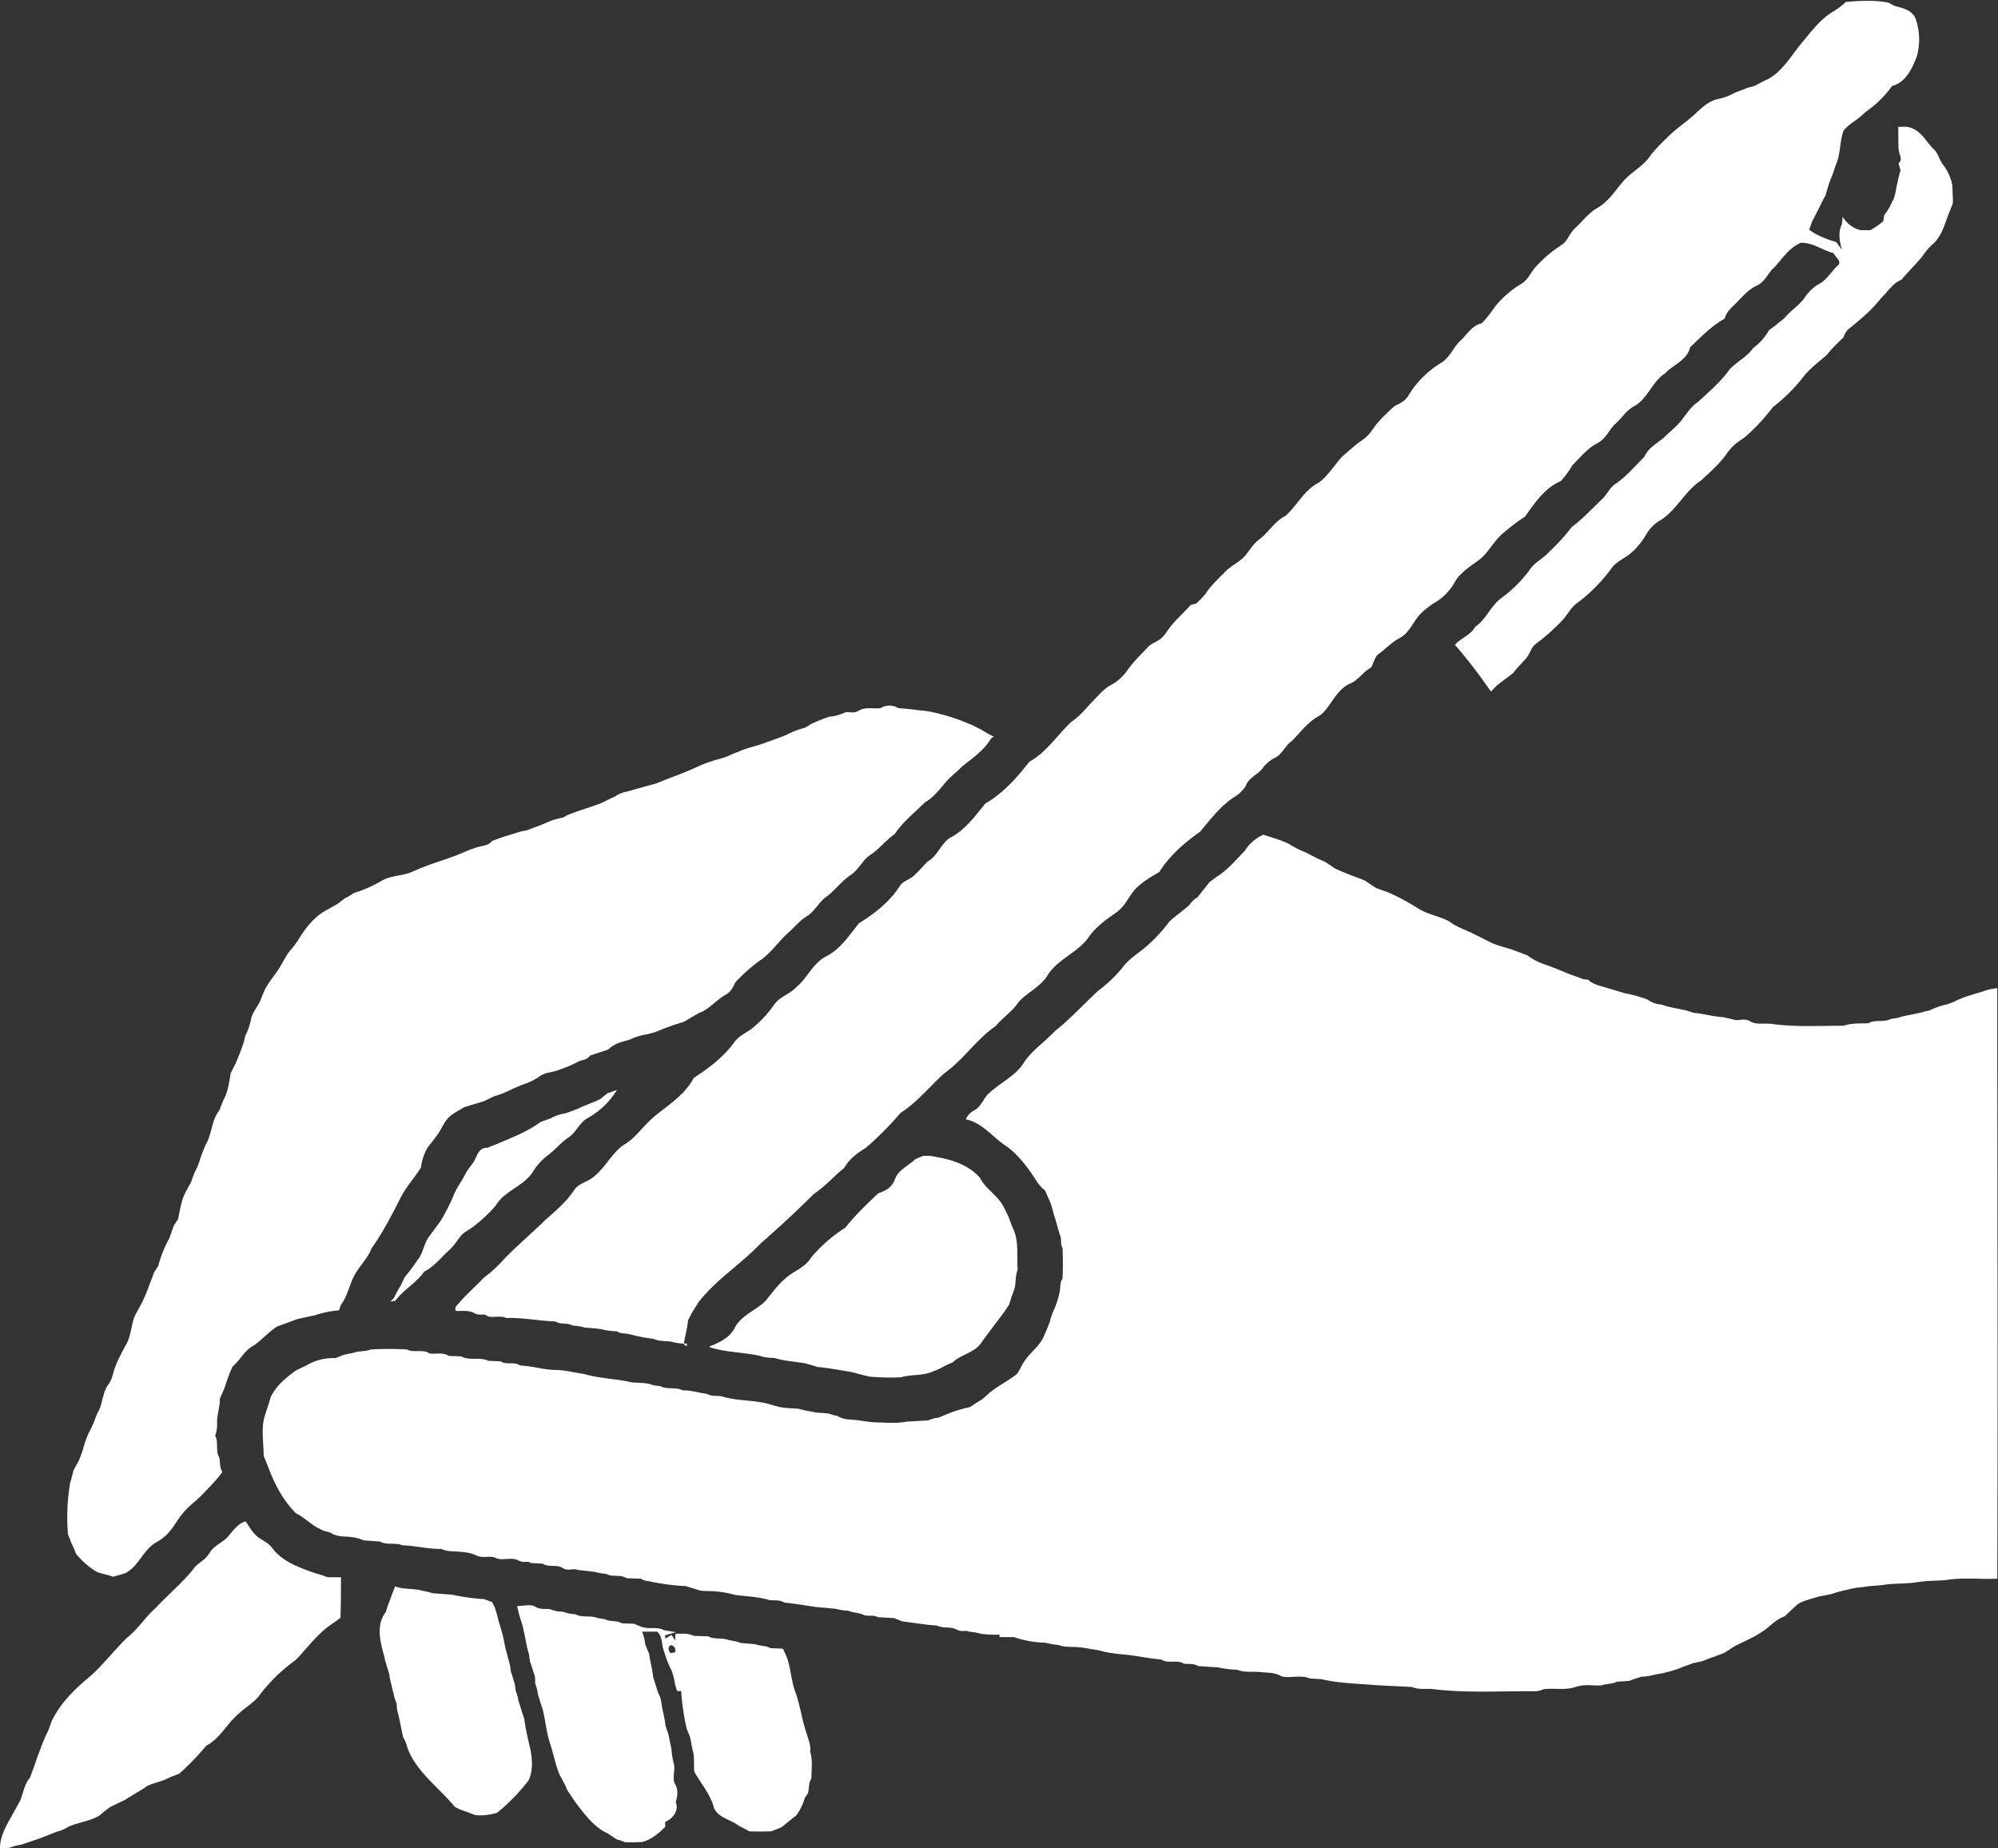 <?xml version="1.0" encoding="UTF-8" standalone="no"?><svg xmlns="http://www.w3.org/2000/svg" xmlns:xlink="http://www.w3.org/1999/xlink" data-name="Layer 1" fill="#000000" height="750.7" preserveAspectRatio="xMidYMid meet" version="1" viewBox="-0.0 -0.4 811.6 750.7" width="811.6" zoomAndPan="magnify"><rect x="-0.0" y="-0.4" width="811.6" height="750.7" fill="#333333" stroke="none"/><g id="change1_1"><path d="M549,380.8c-4.5,2.1-5.6,7.7-10,10.1-1.8,1.9-3.5,3.8-5.4,5.6s-4.4,2.2-5.8,4.2c-4.1,6.5-10.3,11.3-16.7,15.3-3.9,4.8-7.4,10.4-13.1,13.3s-7.7,8.8-12.2,12.5c-2.7,3-7.1,4-9.3,7.5a47.7,47.7,0,0,1-8.2,8.9c-2.3,2-5.3,3.1-7.4,5.5-4.3,6.3-10.6,11-16.9,15.1-3.4,6.5-9.6,10.5-15.2,15s-7.8,8.9-12.9,12-8,10.1-13.4,13.8c-2.4,1.6-5.5,2.3-7.1,4.8-3.1,4.7-7.5,8.4-11.8,12.2-5.4,5.3-11.2,10.2-16.5,15.6a50.7,50.7,0,0,1-8.2,7.6c-3.9,4-8.1,7.7-11.7,12.1v1.5c2.5,0.2,5.2-.4,7.6.9s3.7,0,5.2,1.1,5.4-.3,7.9.9c6.7-.2,13.3,1.2,19.9,1.4,2.1,1.4,4.9.4,7,1.7a21.6,21.6,0,0,1,5,.8c2.3,0.2,4.6.3,6.9,0.7a25.4,25.4,0,0,0,6,.8c1.5,1,3.3.8,4.9,1.1a71.6,71.6,0,0,0,10.1,2c2.2,1,4.7.8,7.1,1.1a21.4,21.4,0,0,0,4.9.8l1.4,1.2,0.2-1.2H440c0.5-3.2,1.4-6.3,1.7-9.5l1.5-2.9,2.6-4.2c7.1-9.3,17.2-15.5,25.2-23.9,7.4-6.5,14.7-13.2,21.7-20.2,3.7-2.5,6.9-5.7,10.2-8.8l2.2-1.8c2-3.6,5.3-6.1,8.8-8.2A130,130,0,0,0,528,493c6.8-4.3,11.9-10.8,17.8-16.1,7.8-5.5,13-13.8,20.9-19.2,2.7-3.3,6.4-5.6,8.8-9.1s8.9-6.4,12-11.1c3.9-6.7,12-9.3,16.6-15.4,2.8-4.2,6.9-7.3,11-10.1s5.1-6,7.5-9,6.6-5.6,10.5-7.8c4.2-6.7,10.2-11.9,16.6-16.4,4.5-5.4,8.9-11.2,15-14.8a16.2,16.2,0,0,0,3.5-3.7c1.2-3.6,5.2-4.7,7.2-7.7a13.6,13.6,0,0,1,4.5-3.7c3.1-1.4,4.2-5,7-6.9,3.5-3.5,6.5-7.7,10.9-10.1s6.7-10.6,12.7-13.2c3.5-1.4,5.4-4.9,8.7-6.6,0.9-1.7,1.3-3.7,2.5-5.1,3.1-2.2,5.7-5.1,9.1-6.9s4.9-5.3,7-8.1,4.1-4,6.3-5.7a22.7,22.7,0,0,0,8.6-8.1c2.2-4.4,6.5-7,10.3-9.8s6.1-8,10.1-11.1a74.9,74.9,0,0,1,8.6-6.5c3.9-5.6,8.1-11.7,14.5-14.4a33.9,33.9,0,0,0,4.6-6.3c3.2-3.2,6.1-6.9,10.1-9s4.8-5.6,7.6-8.1,4.3-5.3,7.3-6.9c5.7-3,7.4-10,12.7-13.4,3.3-3.6,9-5.3,10.2-10.6,4.4-4.2,8.7-8.7,14.1-11.7,0.7-3,3.2-4.8,5.2-6.9s4.7-5.1,7.8-6.5,4.2-4.3,6.2-6.5c3.9-3.7,6.5-8.8,11.8-10.9,4.7-.1,8.7,3,13.1,4.2l2.4,3.2v1.3c-3,2.5-4.8,6.3-8.3,8.1a16.9,16.9,0,0,0-5.6,5.3c-2.2,3.3-5.9,5.4-8.3,8.5-2.1,1.6-4.1,3.4-6.3,4.9a23.4,23.4,0,0,1-6.5,7.3c-2.5,3.6-6.6,5.5-9.5,8.6-3.5,5-8.3,9-12.8,13.2-2.8,1.8-4.6,4.7-6.6,7.3s-4.7,4.7-7.1,7-6.6,4.2-8.1,8c-3.9,3.8-7.4,8.1-11.9,11.1-2.2,1.5-3.2,4-5.1,5.9-4.1,3.9-7.9,8.1-12.5,11.5a79.9,79.9,0,0,1-9.1,10c-2.5,2.9-6.2,4.4-8.2,7.7a55.1,55.1,0,0,1-11.6,11.4c-4.2,3.2-6,8.6-10.4,11.5-1.8,3.4-5.8,4.5-8.2,7.3a197.9,197.9,0,0,1,13.5,17.4l1.2,1.6c2.5-3.2,6.1-5.1,9.1-7.7,1.5-2.1,3.4-3.8,5.1-5.8s2-4.5,4.1-6a85.4,85.4,0,0,0,10.5-9.3c2-2.1,3.3-4.8,5.5-6.7a65,65,0,0,0,14.6-14.6c1.8-2.5,4.8-3.8,7.2-5.6s5.2-5.1,7-8.3a16.2,16.2,0,0,1,4.8-5.1c7.2-3.9,10.5-12.2,17.3-16.6,3.7-3.4,7.5-6.7,10.4-10.8s5-5,7.8-7.1a79.1,79.1,0,0,0,11-11.9A70.3,70.3,0,0,0,894,195c2.8-3.9,6.6-6.7,10.2-9.8a61.3,61.3,0,0,1,6.8-7.1,8.5,8.5,0,0,1,1.8-3.2c4.8-3.9,9.6-7.8,13.4-12.7,2.8-2.6,4.7-6.1,8.4-7.6,2.7-3.3,5.8-6.2,8.5-9.5a23.6,23.6,0,0,1,4.5-5.2c3.6-3.4,4.7-8.5,6.5-12.9,0.4-1,.8-2,1.2-3s0-4.5,0-6.8-1.6-6.4-3.6-9-2.1-4.9-4.1-6.7-4.2-5.9-7.3-7.7-4.6-1.2-7-1.3c0,2.9,0,5.8.1,8.7s2,4.2,0,6.1l0.8,2.9a43.7,43.7,0,0,0-1.2,4.9c-0.8,2.7-.7,5.6-2.3,8a20.1,20.1,0,0,1-3.1,5.2l-0.4,2.5a29.1,29.1,0,0,1-5.3,3.7H918a11.7,11.7,0,0,1-7.3-5.5l-0.3,3.1c-1.7,3.2-.9,7.1,0,10.4l-2.3-3.2a43.6,43.6,0,0,1-5.2-1.8,25.7,25.7,0,0,1-5.8-3.2l1.1-3.1,3-5.9c0.8-1.7,1.7-3.4,2.6-5.1a60,60,0,0,1,1.9-6.1l1.1-2.8,1-3c2.1-4.4,1.6-9.5,3.2-14.1,1.8-2.5,4.8-4,7.1-6l2-1.8a43.6,43.6,0,0,0,10.7-10.5c5.5-1.4,8.1-7,10-11.9a25.5,25.5,0,0,0-.5-15.5c-1.5-3.5-5.3-4.2-8.5-5.1L929.1,42c-5.6-1-11.5-.7-17.1-0.2a31.5,31.5,0,0,1-6,4.4c-5,3.3-8.5,8.2-12.3,12.7s-8,12.2-14.8,14.9l-4,2.1-2.9.8-5.2,2a21.9,21.9,0,0,1-6.7,2.5c-4.7,1-7.7,4.8-11.2,7.7s-6.7,5.1-9.7,8.2a71.7,71.7,0,0,0-6.4,6.8c-2.8,4.5-7.8,6.8-11.2,10.7s-5.9,8.1-10.3,10.7-6,5.4-9,8.1-3.1,5.4-5.8,7.1a52.4,52.4,0,0,0-10.4,8.8c-2.1,2.3-3.2,5.4-6,7s-8.1,5.7-11,9.8a46.2,46.2,0,0,1-5,6.2c-4,.9-6,4.6-8.8,7.2s-4.2,6.9-7.9,9a38.8,38.8,0,0,0-13,13c-1.2,2.2-3.5,3.4-5.7,4.4-3.3,3-6.7,6.1-9.2,9.9a15.8,15.8,0,0,1-4.6,4.4c-2.5,1.8-4.7,3.9-7,5.8s-5.9,8.1-10,11c-5.9,3-8.8,9.3-13.5,13.5-4.6,2.3-7,7-11.1,9.9-2.4,1.9-3.8,4.8-6,7s-5.2,3.5-7.4,5.8-5.9,5.6-8,9a42.9,42.9,0,0,1-3.9,4l-2.1.5c-3.2,3.6-6.9,6.6-9.6,10.7s-4.7,4-7.2,5.8c-3.1,3.3-6.4,6.4-9,10.1a19.2,19.2,0,0,1-6.2,5.7c-3.3,1.6-5.5,4.5-8,7s-5,5.9-8.2,7.9c-5.9,5.4-10.2,12.5-17.4,16.5-5,6.5-10.7,12.8-17.9,17C558.5,372.2,554.6,377.6,549,380.8Z" fill="#ffffff" transform="translate(-162.2 -41.4)"/></g><g id="change1_2"><path d="M191.2,667.7c0.7,1.4,1.3,2.9,1.9,4.4a33.2,33.2,0,0,0,8.2,7.2c2.2,1,4.6,1.2,6.9,2.1l4.8-1.4c5.6-2.8,7.3-9.6,12.7-12.6s7-6.8,9.9-10.7,5.8-5.6,8.6-8.5,5.9-6,8.3-9.3l-0.8-2c-0.1-1.3-.2-2.6-0.4-3.9-1.7-2.7-.2-6.1-1.7-8.9a13.3,13.3,0,0,0,.8-5c-0.2-3.4,1.2-6.6,1.1-10l1.7-3.9L255,600c0.5-1.4,1.1-2.7,1.7-4,3-2.5,4.6-6.2,8-8.2s6.4-5.7,10-8l8.1-3c2.3-.5,4.7-1.1,7-1.5a41.7,41.7,0,0,1,10.1-2.1l0.8-2.3c2.7-3.5,3.4-8,5.4-11.8s5.4-6.9,7-11c4.5-6.4,8.1-13.3,11.6-20.2,2.2-4.6,5.8-8.4,8.5-12.7a21.3,21.3,0,0,1,2.8-8.3q2-2.4,3.8-4.9c2-2.7,3-6.2,5.9-8.2s3.4-2,5-3.1l8.2-2.5,3.9-1.9,3.1-1c3.1-1.3,6-2.8,9.2-4a23.6,23.6,0,0,0,6.8-3.5l2-.9,4-.9,2-.7,3.9-1.5,4.1-2c1.5-.3,3.1-0.7,4-2.1l7.3-2.4a13.9,13.9,0,0,1,5.8-3.2l3.1-.9a24.7,24.7,0,0,1,6.9-2.1l3-.8,5.1-2,2.8-1,4.1-1.3,6-3.5c4.2-1.5,7-5.2,10.8-7.4,2-1,3.2-3,4-5a69.2,69.2,0,0,1,10.1-9c4.4-2.9,7.3-7.5,11.2-11s4.8-5.1,7.9-7,4.9-5.8,8-8,6-6.2,9.6-8.6,4.9-6.2,8.3-8.4,6.2-5.9,9.7-8.3c3.3-5,8.1-8.7,12.3-12.9,3.3-1.9,5.7-4.9,8.1-7.8s4.8-4.4,7-6.8c4.3-3.4,9-6.6,11.8-11.4l1.1-.7a47.1,47.1,0,0,1-5-2.8l-4-2-5-2a85.1,85.1,0,0,0-11.1-3.2c-2.2-.5-4.5-0.6-6.7-0.9s-4.7-.5-7-0.7a6.9,6.9,0,0,0-7.2,0c-2.9.4-6.1-.6-8.8,1s-4.1,0-6,.9a18.1,18.1,0,0,1-6.1,1.6,70.8,70.8,0,0,0-7.2,2.9l-2.7,1.6a33.3,33.3,0,0,0-7.3,2.8l-2.7,1.1-7.2,2.6c-3.3,1.1-6.8,1.8-9.9,3.3a30.5,30.5,0,0,0-4.1,1.7l-2.9,1a56.4,56.4,0,0,0-9.9,3.5c-5.3,2.5-10.9,4.3-16.3,6.6l-4.8,1.3-7.1,2a12.6,12.6,0,0,0-4.9,2l-3.2,1.5a24,24,0,0,1-4.9,2.1l-3.8,1.3-3.3,1.1-4,1.5L391,373l-3,.7c-2.8.8-5.3,2.2-8,3.1l-4,1.5-1.9.3-8.1,2.5-4,1.5c-1.4,1.9-3.9,1.9-6,2.5l-2.9,1-5,2.1c-3.6,1.4-7.4,2.6-11.1,3.9l-4.2,1.6-3.7,1.6c-4.1,1.6-8.8,1.3-12.5,3.8a51.5,51.5,0,0,1-10.7,4.6,22.6,22.6,0,0,1-3.7,2.2l-3,2.3-5.2,2.9c-4.7,2.8-8,7.3-10.8,11.9l-2.1,2.9a26.3,26.3,0,0,0-2.4,3l-2.8,4.9c-1.9,3.1-4.4,5.8-6.1,9.1l-1.4,3.3c-0.9,3.1-3.5,5.4-4.2,8.6a25.8,25.8,0,0,1-2.4,7l-0.5,2.2a90.3,90.3,0,0,1-3.4,8.9l-2,4c-0.6,3.7-1.1,7.6-3,11-0.5,1.3-1.1,2.7-1.6,4.1-3.3,4-2.9,9.5-5.5,13.8a54.5,54.5,0,0,0-2,5.1c-0.4,1.3-.9,2.7-1.4,4a37.1,37.1,0,0,0-2.5,6l-2.1,3.9c-2,3.5-2.4,7.5-3.3,11.4l-1.7,2.6-1.8,5.1a47.9,47.9,0,0,0-4.5,11.2l-1.7,2.7-1.9,5a69.7,69.7,0,0,1-3,7.2l-2.1,3.9c-2.3,3.7-2,8.2-3.8,12.1l-2.1,3.9-1,2a34.2,34.2,0,0,0-3,7.9,11.8,11.8,0,0,1-2.1,4.1c-2.1,3.4-1.9,7.6-4,11-0.7,1.6-1.3,3.3-2,5l-1.6,3.2a38.8,38.8,0,0,0-2.4,7c-0.5,1.3-1,2.7-1.5,4l-2.2,4c-0.5,1.7-.8,3.4-1.4,5.1a84.3,84.3,0,0,0-.9,20.9Z" fill="#ffffff" transform="translate(-162.2 -41.4)"/></g><g id="change1_3"><path d="M973.5,442.3l-3.5.6c-4.7,1.7-9.7,2.6-14.1,5l-2.7,1a29.5,29.5,0,0,0-7.2,2.5l-1.9.4c-2,.7-4,0.9-6,1.4a31.7,31.7,0,0,0-5,1.2l-3,.5c-2.8,1.5-6.2,0-8.9,1.7-3.4.1-6.9-.1-10.1,1-9.6,0-19.4.6-28.9-.7-3-.5-6.4.5-9.1-1.1s-4.8.2-7-.8l-4.1-.9c-4-.2-7.7-1.4-11.7-1.7l-3.1-1c-3.4-.8-6.8-1.2-10.1-2.4a10.9,10.9,0,0,1-5.8-2.1,56.5,56.5,0,0,0-9.1-2.5l-8-2.4c-2.5-.7-5.1-1.3-6.9-3.1l-2-.2c-2.7-1.1-5.4-1.9-8.1-3.1l-5-2-3.9-1.4a24.6,24.6,0,0,1-5.7-3.2l-6.4-2.4c-3.3-1-6.7-1.8-9.8-3.5l-4-2-2-1c-3-1.5-6.3-2.5-9-4.5s-8.9-3-12.9-5.5-8-4.7-12.2-6.6l-5.1-1.8-4.8-3.2c-4.1-1.5-8.1-3-12-4.8l-3.8-2.6-3.2-1.4-4.8-2.5a39.5,39.5,0,0,1-7.1-3.6c-3.2-1.5-6.7-2.4-10.1-3.6a17.4,17.4,0,0,0-7.6,6.6c-3.6,3.7-7,7.8-11.5,10.6l-2.8,2.1c-1.6,2.1-3.3,4.1-4.9,6.2a7.6,7.6,0,0,0-3.1,2.9c-2.6,2.4-5.6,4.4-8.2,6.8a67.8,67.8,0,0,1-9.1,9.9c-3.4,3-7.5,5.3-10.2,9.1a56.7,56.7,0,0,1-9.7,9.2c-5.9,5.4-11.3,11.4-17.6,16.4-4.2,4.5-9.5,7.9-12.8,13.1s-10,8.2-14.6,12.7c-1.8,2.2-2.9,5.2-5.6,6.5a7.5,7.5,0,0,0-3.2,3.5c6.5,1.3,10.7,7,16,10.6s9.2,9,12.7,14.4a14.9,14.9,0,0,0,3.5,3.9c0.7,1.6,1.4,3.2,2.1,4.8s1.2,4.2,1.9,6.3,1.3,4.8,2.1,7.1,0,3.6,1,5.1q0.3,6.2,0,12.5c-1.1,1.5-.8,3.4-1.1,5.1s-1.3,5.5-2.6,8a32.7,32.7,0,0,0-1.4,4.2c-0.7,2-1.5,4-2.4,5.9-1.7,4.3-5.8,6.8-8.2,10.7-1.1,1.6-1.7,3.5-3,5-4,3.1-8.8,5.3-12.4,8.8a17.1,17.1,0,0,1-3.3,2.4l-3.2,2.1a54.4,54.4,0,0,0-7.7,2.2l-5.1,2.1a11.4,11.4,0,0,0-4.1,1.1l-8.9.5c-3.9.8-7.9,0.4-11.9,0.3s-5.4-.6-8.1-0.9-5.6-.1-8-1.7l-1.9-.4c-2.6-1.2-5.5-.5-8.2-1.3a43.5,43.5,0,0,1-5.6-1.2c-3.1-.3-6.2-0.2-9.2-1.1l-1.9-.5a19.9,19.9,0,0,0-4.1-1c-5.3-1-11-.8-16.2-2.5-2-.3-4.2.1-6-1-3.3-.4-6.5-1.5-9.8-1.4-2.8-1.5-6.2-.2-9.1-1.7l-2.9-.4c-2.8-1.2-6-.8-9-1.2-6.3-1.5-13-1.5-19.2-3.4-3.9-.5-7.7-1.6-11.7-1.6s-9.3-1.6-14.1-1.8c-2.4-1.7-5.6-.1-8-1.7l-4.9-.2c-3.5-1.7-7.7.1-11.1-1.8l-5-.2c-2.3-1.6-5.2-.6-7.8-1-2.7-1.9-6.4-.1-9.2-1.6a122.9,122.9,0,0,0-14.7,0c-2.3.9-4.9,0.5-7.2,1.4a38.2,38.2,0,0,0-4.1.9l-3,1.2a21.5,21.5,0,0,0-11.9,3l-4,1.9c-4.1,2.9-8.1,6.2-10.4,10.8l-0.9,3-1.6,4.9c-1.5,5.2-.4,10.7-0.4,16.1,0.7,1.7,1.4,3.4,2.1,5.2,2.5,6.6,5.9,13,11,18.1,3.1,1.5,5.5,4,8.4,5.7l2.8,1.4,2.9,0.8c1.8,1.3,4,1.5,6.2,1.6s4.9,0.4,7.1,1.5l6.8,0.5c2.7,1.6,6.1.3,9,1.5,5.4,0.2,10.6,1.6,16,1.5,1.6,0.9,3.4.9,5.1,1s6.1,0.2,8.9,1.6,5.6-.1,8.1,1.1,6.2-.5,8.9.9,3.6,0,5.2,1.1l4.9,0.3c2.4,1.6,5.6.2,8,1.7s4.1,0,6.1.8l6.8,0.8a45.7,45.7,0,0,0,5,.9c2.5,1.4,5.6,0,8.1,1.7l5.9,0.2c1.2,0.9,2.7.9,4.1,1.2a88.8,88.8,0,0,0,14.1,1.8c1.7,0.6,3.4,1,5.1,1.6s5.1,0.3,7.7.6,4.9,0.7,7.2,1.4c4.7,0.6,9.5.7,14,2.1,2,0.2,4.2-.2,6,1,4.4,0.4,8.7,1.2,13,1.8l7.8,0.7a23.3,23.3,0,0,0,5.2.8c1.9,0.9,4.1.7,6,1.6s4.1-.1,5.9,1l6.8,0.4,3.1,1.3c4.7,0.6,9.3,1.4,14.1,1.7,2.5,1.3,5.5.3,8,1.6s3.5,0.1,5.1.9a25,25,0,0,1,5,.9,45.6,45.6,0,0,0,7.4.3v1H574a43,43,0,0,0,12.9,2.3,30.5,30.5,0,0,0,5.2.9c2.5,1,5.3.7,8,.9s4.5,0.7,6.8,1,3.3,0.8,5,1.1,4.6,0.7,7,.9,5.4,0.7,8,1.1,4.6,0.7,7,.9c2.8,1.9,6.4-.1,9.2,1.7,2,0.2,4.1-.1,5.9,1l7.9,0.5a47.7,47.7,0,0,0,8,1c2.8,1.2,6,.6,9,0.9s5.8,0.1,8.4,1.5,8.2-.6,11.9,1.1l4.8,0.3c6.2,1.5,12.7,1.7,19,2.2s11.9,0.6,17.8,1c2.6,1.1,5.5.6,8.2,0.8,13.6,1.7,27.3.8,41,.9a8.1,8.1,0,0,0,4.1-.8c4.3-.6,8.8.5,13-0.9s7.2-.4,10.8-0.7c2-.7,4.3-0.5,6.2-1.5l4.9-.3c1.6-.7,3.3-1.1,4.9-1.7a21.6,21.6,0,0,0,5.3-.8l3.7-.7a43.1,43.1,0,0,0,7.9-2.5l4.2-1.5,4-.9c2.9-1.3,5.9-2.1,8.8-3.4l4.2-2.7c3.8-1.9,7.7-3.5,11.2-5.9s5.4-4.9,8.9-6.1c1.8-1.6,3.4-3.3,5.2-4.8s5.8-2.3,8.8-3.3l4.8-.9a52.8,52.8,0,0,1,7-1.9,30.2,30.2,0,0,1,6.1-1c3-.6,6-0.5,9-1s8.8-.3,13.1-1,7.9-.5,11.9-0.9c6.7-1.1,13.7-.2,20.5-0.5C973.8,601.9,973.5,522.1,973.5,442.3Z" fill="#ffffff" transform="translate(-162.2 -41.4)"/></g><g id="change1_4"><path d="M363.6,530.6c3.6-6.1,11.5-7.8,15.2-13.9a24.2,24.2,0,0,1,5.7-6.3c3.1-2.2,5.4-5.3,8.6-7.4s4.5-6.2,8-8a32.3,32.3,0,0,0,11.7-11.3L409,485l-3,2.4c-2.9,1.5-6.1,2.4-9,3.9l-5.1,1.9a16.5,16.5,0,0,0-6,2l-4.1,1.5c-5.5,4-11.8,6.4-17.9,9l-3.9,1.5c-4-.1-4,4.4-6.2,6.8l-2.1,2.9c-1.6,3.5-4.1,6.4-5.4,10a81.6,81.6,0,0,1-5.2,10.1l-4.5,6.1c-2.3,2.9-2.4,6.9-4.9,9.8a69.6,69.6,0,0,1-5.1,6.8l-1.5,3.2q-1.6,2.6-2.9,5.3l-1.4,1.4,2-.3c3.3-4.5,8.5-7.2,11.7-11.8,4.1-2.1,6.9-5.8,10.2-8.8s4-6,7.2-7.8S360.3,534.5,363.6,530.6Z" fill="#ffffff" transform="translate(-162.2 -41.4)"/></g><g id="change1_5"><path d="M573.8,540.1c-0.8-1.7-1.4-3.4-2-5.1l-2-4c-2.4-4.6-7.3-7.1-9.6-11.7-4.4-5-10.9-7.2-17.2-8.3a17.5,17.5,0,0,0-5.9-.5l-3.1,1.3c-2.7,2.7-6.8,4.2-8.2,8s-4,4.8-6.9,5.9c-4.6,4.4-9.3,8.8-13.3,13.9a60.7,60.7,0,0,0-13.8,12c-1.6,2.7-4.3,4.4-6.9,6-4.6,2.6-7.9,6.9-11.1,11s-10.4,6.2-13.2,11.8c-2,3.9-6.2,5.9-10.1,7.4v0.4c6.6,2.1,13.7,2,20.5,3.5,1.9,0.8,4,.7,6,0.9,3.9,1.2,8.1,1.4,12.2,2.1,1.7,0.5,3.4.9,5.1,1.5,4.3,0.4,8.6,1.2,12.9,1.9a31.7,31.7,0,0,1,4,1l4.1,1a93.7,93.7,0,0,0,12.8.3c4.3-1.3,8.9-.5,13.1-2.4a27.1,27.1,0,0,0,4.9-2.3l3.1-1.4c3.4-3.2,8.7-3.8,11.5-7.8s6.3-8.4,9.4-12.6l2-3,0.9-2.9,1.2-3.3c0.8-2.6.3-5.4,1.4-8C575.1,551.3,576.2,545.4,573.8,540.1Z" fill="#ffffff" transform="translate(-162.2 -41.4)"/></g><g id="change1_6"><path d="M291,680.2c-3-1-6-2.1-8.9-3.4s-6.8-3.7-9.1-6.8-5.1-3.5-7.2-5.8-2.5-3.6-3.9-5.3c-3.1,1-5,3.7-7,6.1s-5.7,3.6-7.5,6.6-4.1,3.8-6,5.8c-4.7,6.2-10.8,11.1-16.1,16.8-4.1,3.6-7,8.4-11.3,11.8-5.6,5.3-10.2,11.7-16.2,16.7s-11.2,10.4-14.6,17.3l-1.4,3.9a53.5,53.5,0,0,0-3,7l-1.6,4.2-1,3c-0.6,1.6-1.2,3.2-1.8,4.9-2.3,2.6-2.7,6.2-4,9.3l-2.6,4.7c-2.5,4.6-5.6,9.3-5.6,14.7l3.8-.2a24.9,24.9,0,0,1,4.9-1.3l5.3-1.8,2.9-1,6-2.4a14.7,14.7,0,0,0,4.9-2.1c4-1.7,8.5-2.2,12.4-4.4,1.5-1.2,3-2.5,4.6-3.6l6-2.9,4.2-2.6a50.1,50.1,0,0,0,4.9-3.1c2.9-1.3,6.2-1.8,9-3.4l3.9-1.5A106.9,106.9,0,0,0,246,750c5.6-2.9,8.3-8.9,13.1-12.9,2.9-2.8,6.6-4.7,8.9-8.1a68,68,0,0,1,14.2-13.7c3.5-3.5,6.5-7.5,10.1-10.9s5.5-4.2,8.2-6.3c0.2-5.5.2-11,.2-16.5h-5.5A22.7,22.7,0,0,0,291,680.2Z" fill="#ffffff" transform="translate(-162.2 -41.4)"/></g><g id="change1_7"><path d="M375.1,738.9c-0.5-1.3-.9-2.7-1.3-4l-1-3.1a16.7,16.7,0,0,0-1.1-4l-0.4-2.9c-0.6-1.7-1-3.4-1.6-5a21.1,21.1,0,0,0-1-5l-0.5-2a41.2,41.2,0,0,1-1.2-5,44.9,44.9,0,0,0-1.3-5.3l-0.5-1.8c-0.5-1.3-.8-2.7-1.1-4l-0.9-2.9-1.1-2.2-3.2-1.2a90,90,0,0,1-13-1.8l-7.9-.6a37.1,37.1,0,0,0-4.1-1c-3.7-1.1-7.6-.4-11.2-1.8-1,2.5-1.9,5.1-2.9,7.6l-0.9,2.9c-4.1,5.1-2.2,12.3-.6,18l0.4,1.9c0.6,1.7,1,3.4,1.6,5.1l0.3,2c0.5,2,.9,4.1,1.5,6.1a15.1,15.1,0,0,0,1.2,3.9,20.1,20.1,0,0,0,.8,5c0.7,3,1.2,5.9,1.9,8.9a13.5,13.5,0,0,1,1.7,4.2c3.7,9.9,12.8,16.1,19.3,24l2,1,3.1,1.1,3.2,1.2a21.7,21.7,0,0,0,8.9-1A78.5,78.5,0,0,0,377,764c1.9-4.5,1.4-9.4.3-14S375.7,742.7,375.1,738.9Z" fill="#ffffff" transform="translate(-162.2 -41.4)"/></g><g id="change1_8"><path d="M490.8,748.1c-0.5-1.7-1.1-3.4-1.6-5.1-1.5-5-2.2-10.2-4-15s-1.7-10.3-3.9-15.1l-1.1-2.3-5-.2c-1.9-1.1-4.2-.8-6.2-1.6l-5.9-.5c-1.9-.8-4-0.9-6-1.5s-5,.1-7.2-1.2l-5.9-.2c-2.3-1.2-4.9-.8-7.4-0.9l-0.2,2.8L435,705l-2.5,1.5-0.2-1.3,4.4-1.3-4.8-.8c-2.1-1.2-4.6-.7-6.9-0.9s-3.5-1-5.2-1.7l-5-.2c-2.2-1.3-4.9-.5-7-1.7l-2.8-.4c-2.9-1.3-6.3,0-9.1-1.6a14.9,14.9,0,0,1-5-1,13.9,13.9,0,0,1-5.2-1c-2-.3-4.2.2-6-1s-5-.3-7.4-0.3a42.8,42.8,0,0,0,1.8,6.7c1.3,4.3,1.7,8.8,3,13l0.4,3c0.7,1.6,1.1,3.3,1.7,5s0.3,2.5.4,3.8a17.1,17.1,0,0,1,1.1,4.3c0.6,2,1.2,4,1.9,6,1.2,4.6,1.5,9.4,3,13.9s2.2,8.8,4,13l2.1,3.9,0.9,2.1,3.2,4.8,2.3,3c3,3.9,6.4,7.8,10.9,9.8l3.8,2.5a19.3,19.3,0,0,1,3.2,1.1,64.3,64.3,0,0,0,7.2-.1c3.6-1,6.6-3.5,9.2-6.1V781c3.1-1.4,5.7-4.6,4.3-8.1,0.7-2.3,1.1-4.9-.2-7.1s-0.2-5.2-.4-7.7a37.7,37.7,0,0,1-1.2-7.1c-0.5-2-.8-4-1.3-6l-1.1-3.1c-0.2-3.1-1.2-6-1.6-9s-0.9-3.2-1.5-4.8l-1-3.1-0.9-3c-0.3-3.1-1.2-6.1-1.6-9.2l-1.6-3.9a18.2,18.2,0,0,0-1.3-5.2h6.1c2.2,1.8,1.8,4.8,2.6,7.3s1.7,5.5,3.1,8a26,26,0,0,1,1.6,6.1l0.8,2.7h1.7a93,93,0,0,0,2.3,15.5l1.2,2.9c0.6,2,.7,4.1,1.3,6.1s0.3,5.4.5,8.2c2.7,5,6.7,9.3,8.1,15,1.9,3.9,6.8,4.5,10.1,7.1a35.1,35.1,0,0,1,4.1,2.2c3,0.1,6,.1,9,0l4-1.6c2.1-1.5,4-3.3,6.1-4.8a22.1,22.1,0,0,0,3.5-7.2l1.3-1.8c0.5-2,.2-4.3,1.4-6.1,0-3.6.6-7.4-.5-10.8C491.5,750.7,491.2,749.4,490.8,748.1Zm-54.5-36-1.7.3c-1-.8-1.3-3.2.5-3.2A2.3,2.3,0,0,1,436.4,712.1Z" fill="#ffffff" transform="translate(-162.2 -41.4)"/></g></svg>